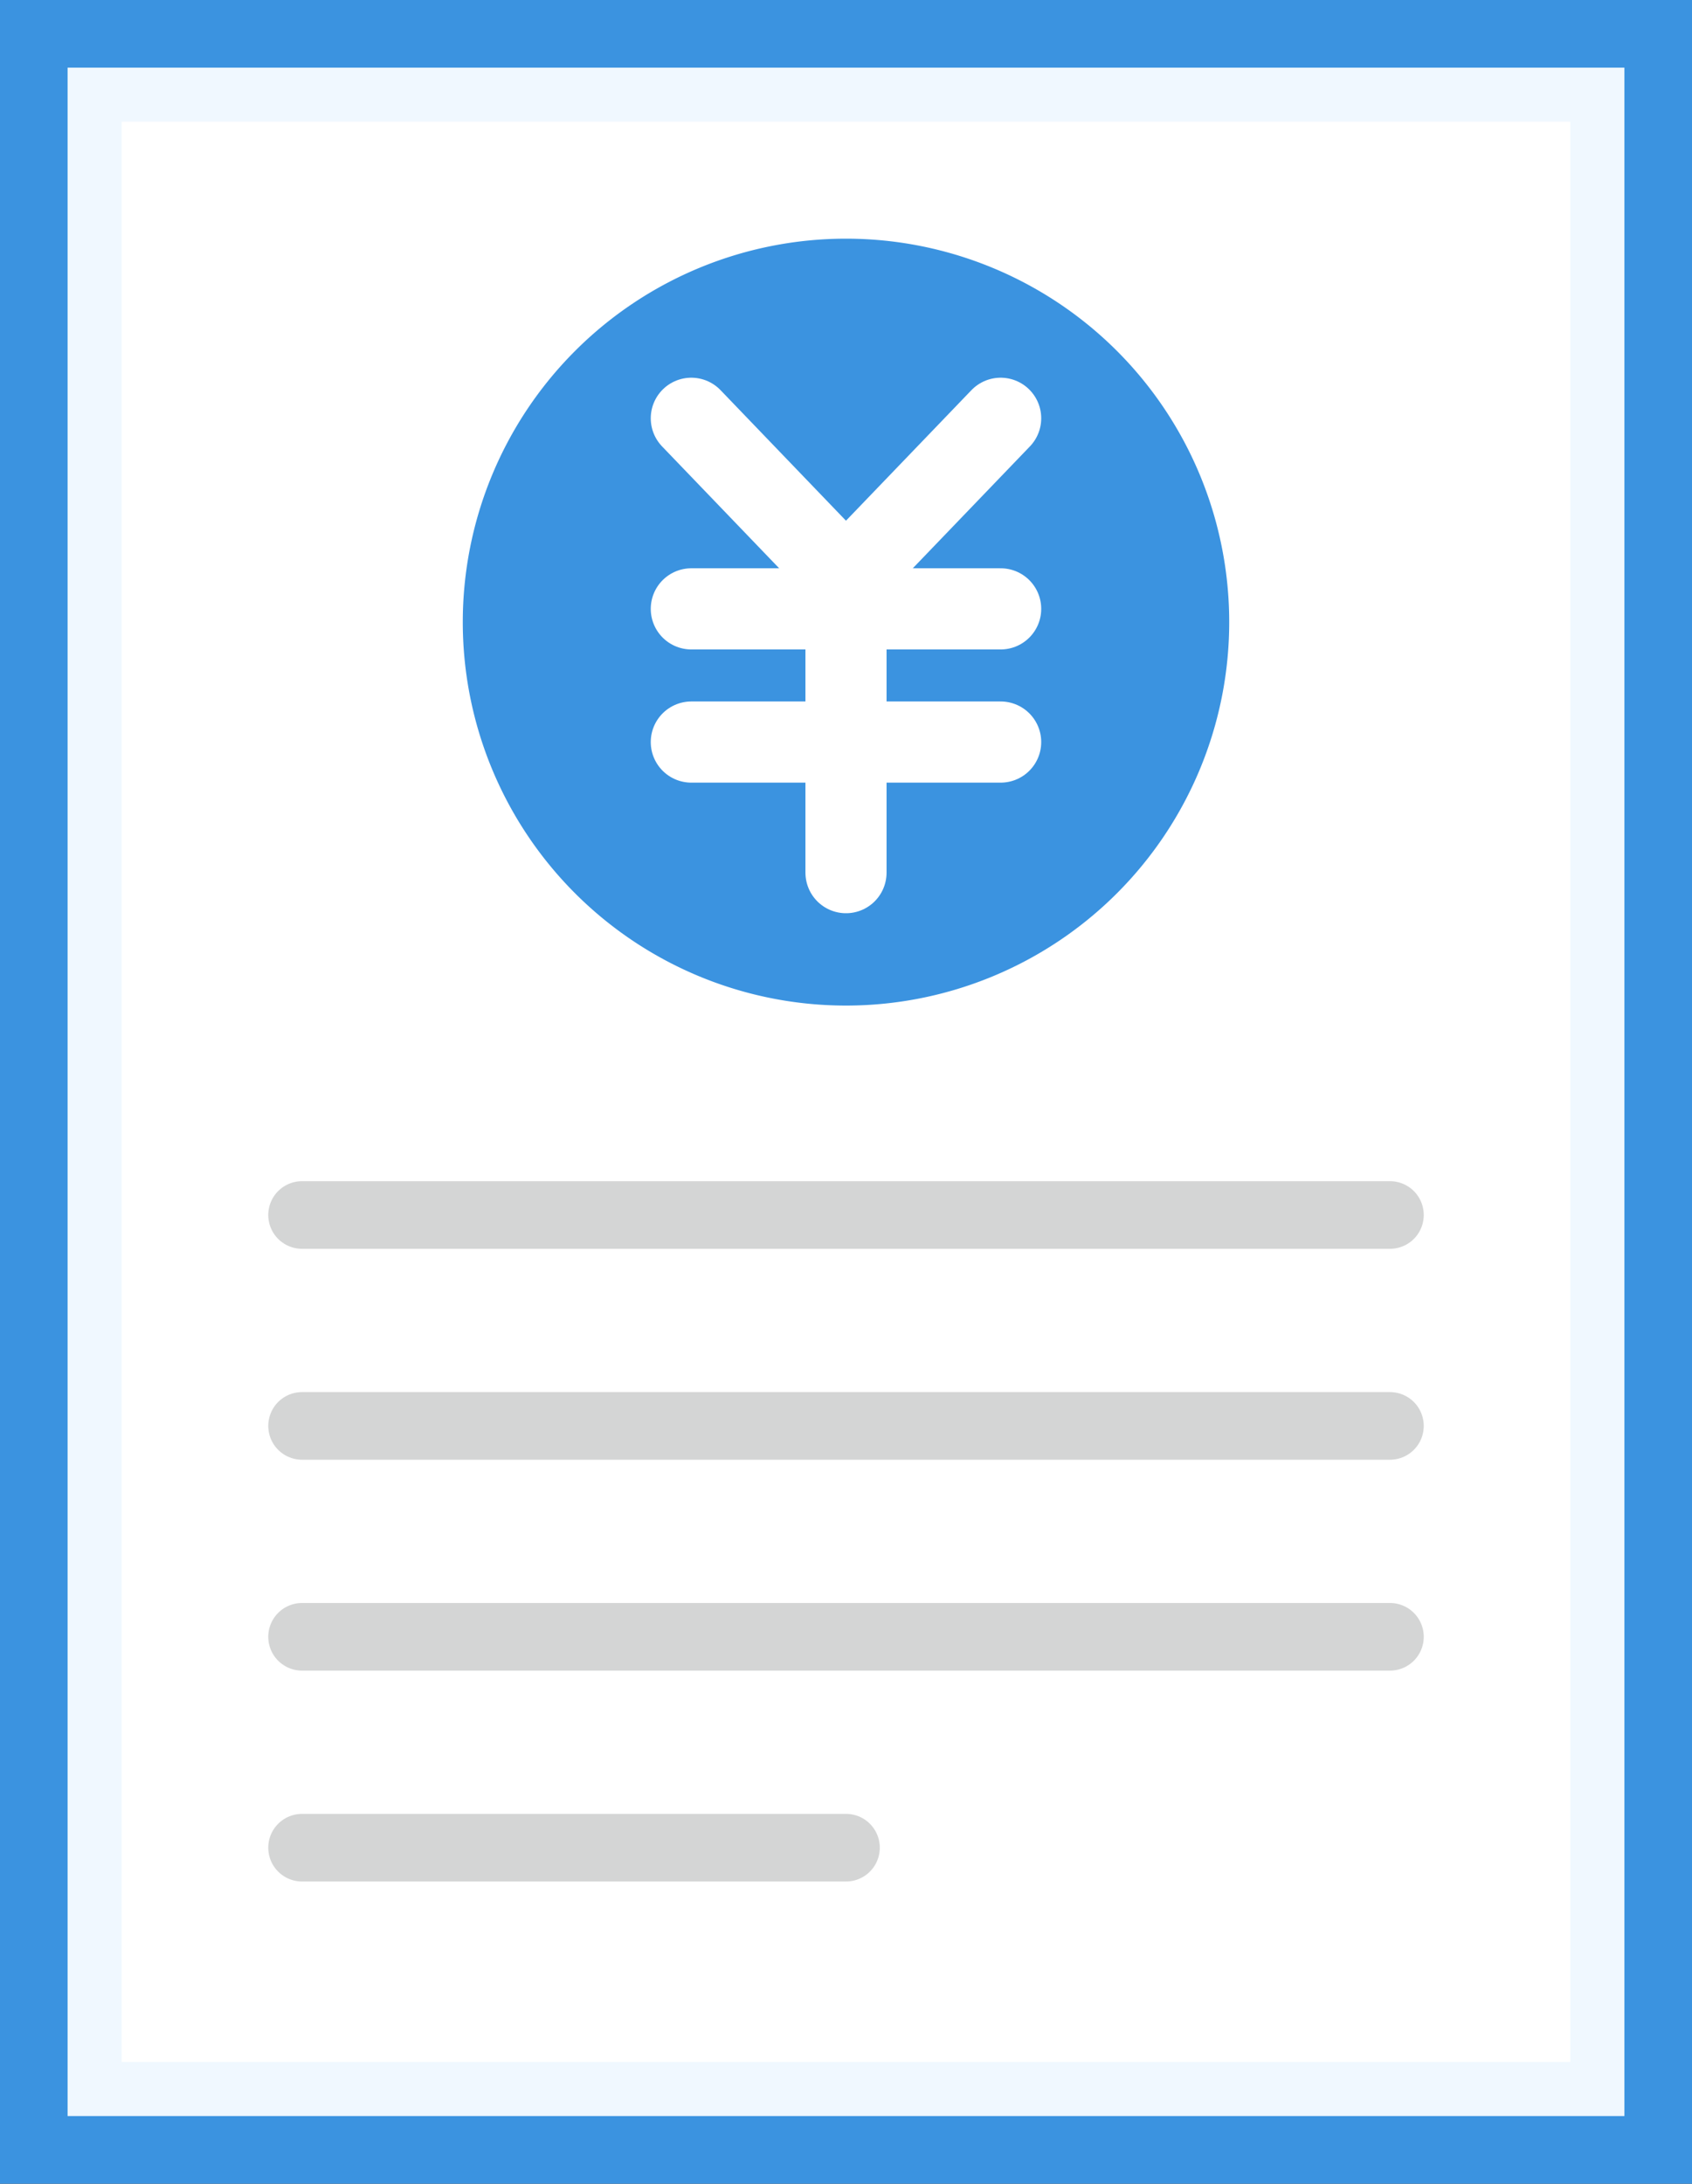 <svg xmlns="http://www.w3.org/2000/svg" width="62.578" height="80.715" viewBox="0 0 62.578 80.715">
  <rect x="0" y="0" width="62.578" height="80.715" fill="#333333" stroke="none"/>
  <g id="グループ_5295" data-name="グループ 5295" transform="translate(16670.125 -1192.223)">
    <rect id="長方形_4732" data-name="長方形 4732" width="57.578" height="75.716" transform="translate(-16667.625 1194.722)" fill="#fff"/>
    <g id="グループ_5294" data-name="グループ 5294" transform="translate(-16670.125 1192.222)">
      <g id="グループ_60" data-name="グループ 60">
        <path id="パス_130" data-name="パス 130" d="M0,0H57.578V75.716H0Z" transform="translate(2.5 2.499)" fill="none" stroke="#f0f8ff" stroke-width="4"/>
        <path id="パス_128" data-name="パス 128" d="M45.462,23A14.173,14.173,0,1,1,31.289,8.823,14.172,14.172,0,0,1,45.462,23" fill="#3b93e0"/>
        <path id="パス_129" data-name="パス 129" d="M37.009,15.462l-5.721,5.95-5.72-5.95" fill="none" stroke="#fff" stroke-linecap="round" stroke-linejoin="round" stroke-width="3"/>
        <line id="線_124" data-name="線 124" y2="10.845" transform="translate(31.289 21.411)" fill="none" stroke="#fff" stroke-linecap="round" stroke-linejoin="round" stroke-width="3"/>
        <line id="線_125" data-name="線 125" x2="11.441" transform="translate(25.568 22.506)" fill="none" stroke="#fff" stroke-linecap="round" stroke-linejoin="round" stroke-width="3"/>
        <line id="線_126" data-name="線 126" x2="11.441" transform="translate(25.568 27.429)" fill="none" stroke="#fff" stroke-linecap="round" stroke-linejoin="round" stroke-width="3"/>
        <path id="パス_131" data-name="パス 131" d="M0,0H60.078V78.215H0Z" transform="translate(1.25 1.251)" fill="none" stroke="#3b93e0" stroke-linecap="round" stroke-width="2.5"/>
        <line id="線_127" data-name="線 127" x2="40.236" transform="translate(11.171 44.91)" fill="none" stroke="#d4d5d5" stroke-linecap="round" stroke-linejoin="round" stroke-width="2.5"/>
        <line id="線_128" data-name="線 128" x2="40.236" transform="translate(11.171 52.706)" fill="none" stroke="#d4d5d5" stroke-linecap="round" stroke-linejoin="round" stroke-width="2.5"/>
        <line id="線_129" data-name="線 129" x2="40.236" transform="translate(11.171 60.501)" fill="none" stroke="#d4d5d5" stroke-linecap="round" stroke-linejoin="round" stroke-width="2.5"/>
        <line id="線_130" data-name="線 130" x2="20.118" transform="translate(11.171 68.296)" fill="none" stroke="#d4d5d5" stroke-linecap="round" stroke-linejoin="round" stroke-width="2.5"/>
      </g>
    </g>
  </g>
</svg>
